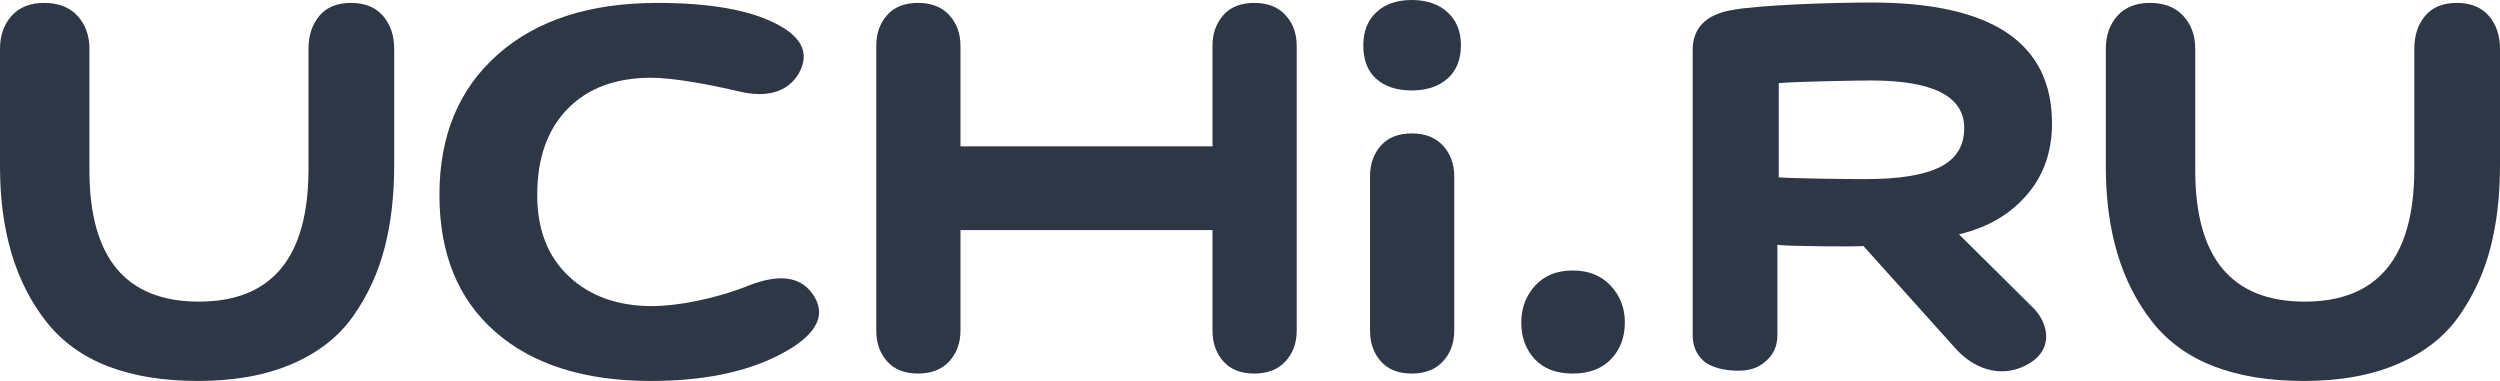<?xml version="1.0" encoding="UTF-8"?> <svg xmlns="http://www.w3.org/2000/svg" width="105" height="16" viewBox="0 0 105 16" fill="none"><path fill-rule="evenodd" clip-rule="evenodd" d="M12.957 2.052C12.957 1.492 13.108 1.03 13.411 0.667C13.713 0.304 14.157 0.122 14.741 0.122C15.325 0.122 15.774 0.304 16.087 0.667C16.4 1.03 16.556 1.492 16.556 2.052V6.94C16.556 8.227 16.42 9.389 16.149 10.427C15.878 11.465 15.44 12.414 14.835 13.276C14.23 14.137 13.374 14.807 12.269 15.284C11.163 15.761 9.848 16 8.325 16C5.383 16 3.26 15.175 1.956 13.525C0.652 11.875 0 9.701 0 7.002V2.052C0 1.492 0.162 1.03 0.485 0.667C0.809 0.304 1.262 0.122 1.847 0.122C2.452 0.122 2.921 0.304 3.255 0.667C3.589 1.03 3.756 1.492 3.756 2.052V7.158C3.756 10.832 5.289 12.668 8.356 12.668C11.423 12.668 12.957 10.811 12.957 7.096V2.052Z" fill="#091526" fill-opacity="0.85"></path><path fill-rule="evenodd" clip-rule="evenodd" d="M27.336 16C24.556 16 22.382 15.315 20.811 13.945C19.241 12.575 18.456 10.656 18.456 8.186C18.456 5.695 19.274 3.728 20.908 2.286C22.542 0.843 24.775 0.122 27.606 0.122C29.794 0.122 31.454 0.412 32.587 0.993C33.693 1.554 34.015 2.25 33.552 3.08C33.114 3.827 32.265 4.144 31.004 3.832C29.691 3.521 28.225 3.266 27.351 3.266C25.858 3.266 24.687 3.702 23.837 4.574C22.988 5.446 22.563 6.649 22.563 8.186C22.563 9.639 23.007 10.78 23.895 11.61C24.783 12.441 25.948 12.856 27.389 12.856C28.419 12.856 30.026 12.565 31.467 11.984C32.703 11.506 33.578 11.61 34.092 12.295C34.685 13.084 34.427 13.841 33.32 14.568C31.827 15.523 29.833 16 27.336 16" fill="#091526" fill-opacity="0.85"></path><path fill-rule="evenodd" clip-rule="evenodd" d="M57.807 0.514C58.172 0.172 58.668 0 59.293 0C59.919 0 60.42 0.172 60.796 0.514C61.171 0.856 61.359 1.318 61.359 1.899C61.359 2.501 61.171 2.968 60.796 3.3C60.42 3.632 59.919 3.799 59.293 3.799C58.668 3.799 58.172 3.637 57.807 3.316C57.442 2.994 57.259 2.522 57.259 1.899C57.259 1.318 57.442 0.856 57.807 0.514" fill="#091526" fill-opacity="0.85"></path><path fill-rule="evenodd" clip-rule="evenodd" d="M53.992 0.636C53.679 0.293 53.242 0.122 52.678 0.122C52.115 0.122 51.682 0.293 51.379 0.636C51.077 0.978 50.925 1.409 50.925 1.928V6.146H40.34V1.928C40.34 1.409 40.183 0.978 39.87 0.636C39.557 0.293 39.119 0.122 38.555 0.122C37.992 0.122 37.559 0.293 37.257 0.636C36.954 0.978 36.803 1.409 36.803 1.928V13.883C36.803 14.402 36.954 14.833 37.257 15.175C37.559 15.518 37.992 15.689 38.555 15.689C39.119 15.689 39.557 15.518 39.87 15.175C40.183 14.833 40.34 14.402 40.34 13.883V9.664H50.925V13.883C50.925 14.402 51.077 14.833 51.379 15.175C51.682 15.518 52.115 15.689 52.678 15.689C53.242 15.689 53.679 15.518 53.992 15.175C54.306 14.833 54.462 14.402 54.462 13.883V1.928C54.462 1.409 54.306 0.978 53.992 0.636" fill="#091526" fill-opacity="0.85"></path><path fill-rule="evenodd" clip-rule="evenodd" d="M57.541 7.41C57.541 6.891 57.692 6.46 57.995 6.118C58.297 5.776 58.73 5.604 59.294 5.604C59.857 5.604 60.295 5.776 60.608 6.118C60.921 6.46 61.078 6.891 61.078 7.41V13.883C61.078 14.402 60.921 14.833 60.608 15.175C60.295 15.518 59.857 15.689 59.294 15.689C58.73 15.689 58.297 15.518 57.995 15.175C57.692 14.833 57.541 14.402 57.541 13.883V7.41Z" fill="#091526" fill-opacity="0.85"></path><path fill-rule="evenodd" clip-rule="evenodd" d="M64.472 11.999C64.859 11.574 65.385 11.361 66.053 11.361C66.721 11.361 67.253 11.574 67.649 11.999C68.046 12.425 68.244 12.939 68.244 13.541C68.244 14.164 68.051 14.677 67.665 15.082C67.279 15.486 66.742 15.689 66.053 15.689C65.364 15.689 64.832 15.486 64.457 15.082C64.081 14.677 63.894 14.164 63.894 13.541C63.894 12.939 64.087 12.425 64.472 11.999" fill="#091526" fill-opacity="0.85"></path><path fill-rule="evenodd" clip-rule="evenodd" d="M81.483 7.014C82.159 6.675 82.497 6.129 82.497 5.377C82.497 4.046 81.19 3.38 78.577 3.38C78.102 3.38 75.622 3.417 74.708 3.491V7.449C75.275 7.498 77.681 7.523 78.358 7.523C79.765 7.523 80.807 7.353 81.483 7.014V7.014ZM71.092 2.107C71.092 1.179 71.638 0.618 72.73 0.423C73.881 0.211 76.831 0.106 78.606 0.106C83.658 0.106 86.184 1.798 86.184 5.183C86.184 6.338 85.852 7.314 85.189 8.112C84.526 8.909 83.606 9.528 82.277 9.841L85.47 13.006C86.043 13.654 86.29 14.759 85.036 15.369C84.008 15.869 82.876 15.517 82.048 14.543L78.265 10.333C78.011 10.366 75.177 10.349 74.65 10.284V14.08C74.65 14.519 74.495 14.877 74.183 15.154C73.87 15.43 73.541 15.569 72.995 15.569C72.43 15.569 71.848 15.43 71.545 15.154C71.243 14.877 71.092 14.519 71.092 14.08V2.107Z" fill="#091526" fill-opacity="0.85"></path><path fill-rule="evenodd" clip-rule="evenodd" d="M101.401 2.052C101.401 1.492 101.552 1.03 101.855 0.667C102.157 0.304 102.601 0.122 103.185 0.122C103.769 0.122 104.218 0.304 104.531 0.667C104.844 1.03 105 1.492 105 2.052V6.94C105 8.227 104.864 9.389 104.593 10.427C104.322 11.465 103.884 12.414 103.279 13.276C102.674 14.137 101.818 14.807 100.712 15.284C99.607 15.761 98.292 16 96.769 16C93.827 16 91.704 15.175 90.4 13.525C89.096 11.875 88.444 9.701 88.444 7.002V2.052C88.444 1.492 88.605 1.03 88.929 0.667C89.253 0.304 89.706 0.122 90.29 0.122C90.895 0.122 91.365 0.304 91.699 0.667C92.033 1.03 92.2 1.492 92.2 2.052V7.158C92.2 10.832 93.733 12.668 96.8 12.668C99.867 12.668 101.401 10.811 101.401 7.096V2.052Z" fill="#091526" fill-opacity="0.85"></path></svg> 